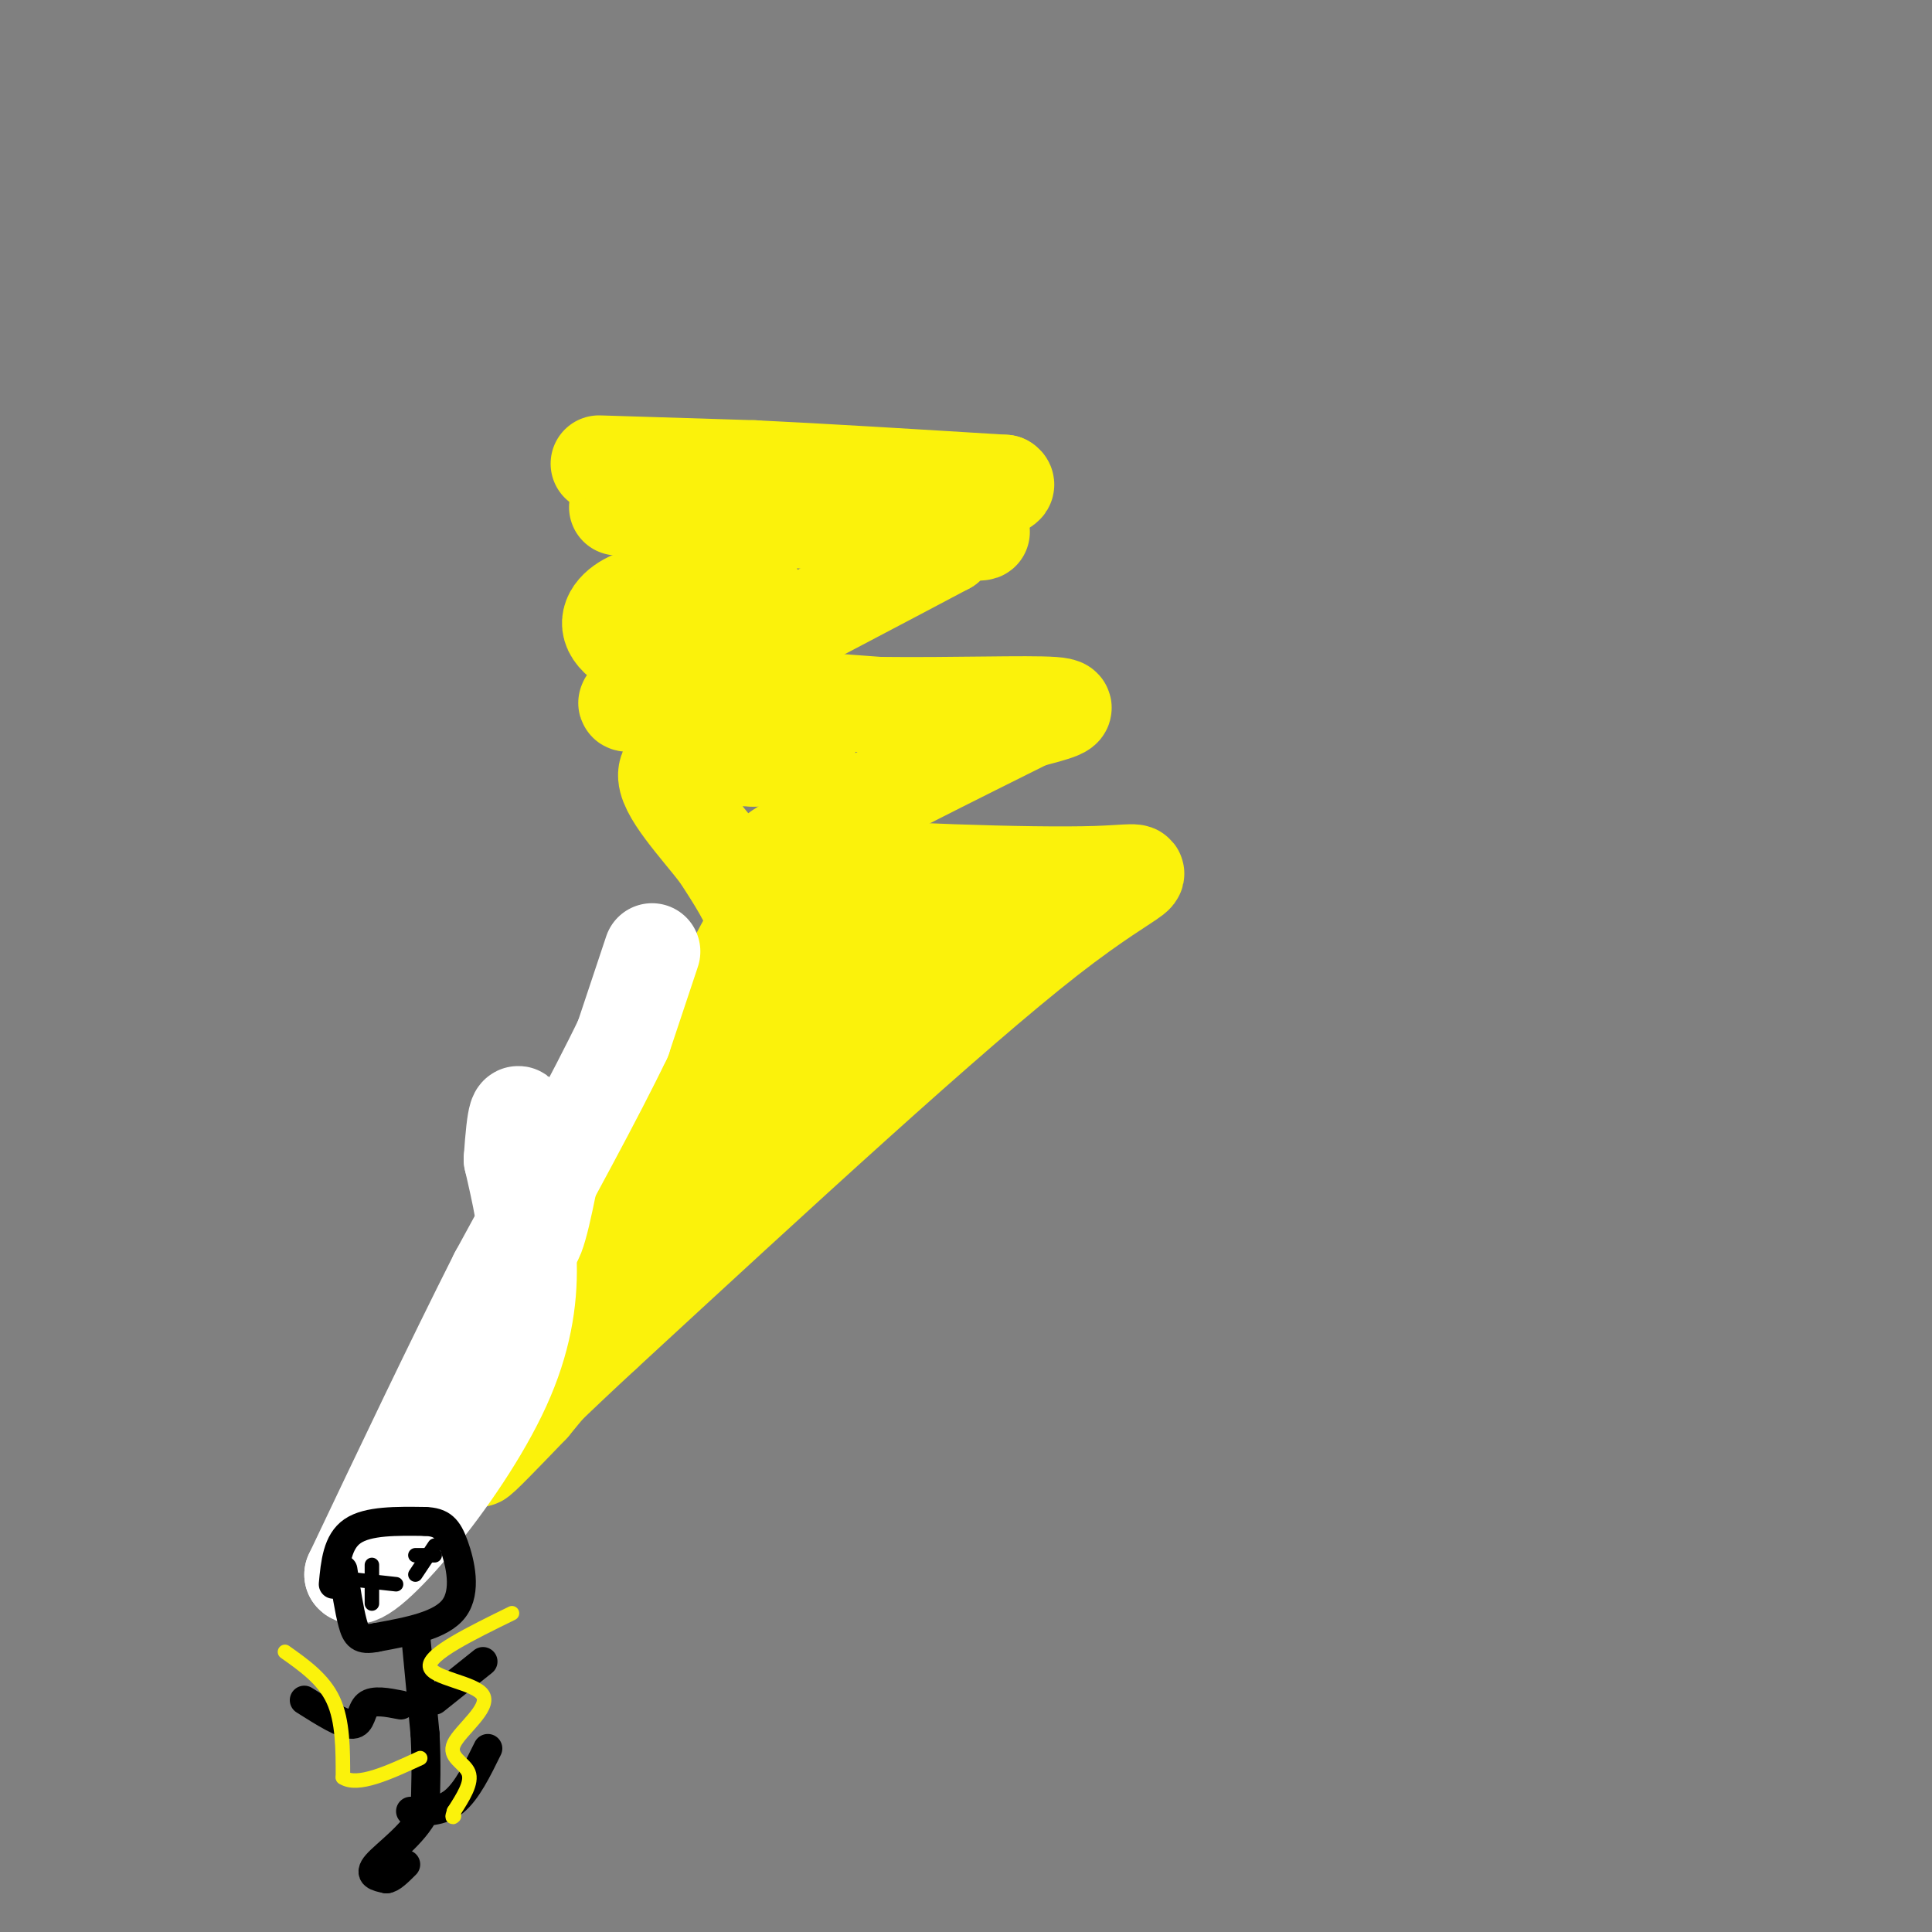 <svg viewBox='0 0 400 400' version='1.1' xmlns='http://www.w3.org/2000/svg' xmlns:xlink='http://www.w3.org/1999/xlink'><rect x="0" y="0" width="400" height="400" fill="#808080" stroke="none"/><g fill='none' stroke='rgb(251,242,11)' stroke-width='20' stroke-linecap='round' stroke-linejoin='round'><path d='M124,96c0.000,0.000 32.000,1.000 32,1'/><path d='M156,97c14.000,0.667 33.000,1.833 52,3'/><path d='M208,100c2.800,1.578 -16.200,4.022 -31,5c-14.800,0.978 -25.400,0.489 -36,0'/><path d='M141,105c-8.622,0.000 -12.178,0.000 -13,0c-0.822,0.000 1.089,0.000 3,0'/><path d='M131,105c11.167,0.833 37.583,2.917 64,5'/><path d='M195,110c11.511,0.644 8.289,-0.244 6,0c-2.289,0.244 -3.644,1.622 -5,3'/><path d='M196,113c-10.333,5.500 -33.667,17.750 -57,30'/><path d='M139,143c-11.578,4.800 -12.022,1.800 -3,1c9.022,-0.800 27.511,0.600 46,2'/><path d='M182,146c15.378,0.178 30.822,-0.378 36,0c5.178,0.378 0.089,1.689 -5,3'/><path d='M213,149c-12.111,6.067 -39.889,19.733 -50,26c-10.111,6.267 -2.556,5.133 5,4'/><path d='M168,179c13.619,1.274 45.167,2.458 59,2c13.833,-0.458 9.952,-2.560 -10,13c-19.952,15.560 -55.976,48.780 -92,82'/><path d='M125,276c-20.578,19.022 -26.022,25.578 -26,26c0.022,0.422 5.511,-5.289 11,-11'/><path d='M110,291c10.833,-13.000 32.417,-40.000 54,-67'/><path d='M164,224c10.400,-13.844 9.400,-14.956 12,-18c2.600,-3.044 8.800,-8.022 15,-13'/><path d='M191,193c-1.833,-3.333 -13.917,-5.167 -26,-7'/><path d='M165,186c-6.711,-1.400 -10.489,-1.400 -3,-1c7.489,0.400 26.244,1.200 45,2'/><path d='M207,187c-0.467,1.822 -24.133,5.378 -35,9c-10.867,3.622 -8.933,7.311 -7,11'/><path d='M165,207c-8.000,10.667 -24.500,31.833 -41,53'/><path d='M144,218c-3.111,6.556 -6.222,13.111 -9,16c-2.778,2.889 -5.222,2.111 -8,6c-2.778,3.889 -5.889,12.444 -9,21'/><path d='M118,261c-5.167,8.167 -13.583,18.083 -22,28'/><path d='M96,289c2.222,1.111 18.778,-10.111 30,-26c11.222,-15.889 17.111,-36.444 23,-57'/><path d='M149,206c5.444,-11.844 7.556,-12.956 7,-16c-0.556,-3.044 -3.778,-8.022 -7,-13'/><path d='M149,177c-4.333,-5.667 -11.667,-13.333 -11,-17c0.667,-3.667 9.333,-3.333 18,-3'/><path d='M156,157c5.476,-0.310 10.167,0.417 11,-1c0.833,-1.417 -2.190,-4.976 -7,-8c-4.810,-3.024 -11.405,-5.512 -18,-8'/><path d='M142,140c-6.298,-2.869 -13.042,-6.042 -15,-9c-1.958,-2.958 0.869,-5.702 4,-7c3.131,-1.298 6.565,-1.149 10,-1'/><path d='M141,123c4.167,-0.333 9.583,-0.667 15,-1'/></g>
<g fill='none' stroke='rgb(255,255,255)' stroke-width='20' stroke-linecap='round' stroke-linejoin='round'><path d='M135,197c0.000,0.000 -6.000,18.000 -6,18'/><path d='M129,215c-5.333,11.167 -15.667,30.083 -26,49'/><path d='M103,264c-9.333,18.500 -19.667,40.250 -30,62'/><path d='M73,326c2.133,3.067 22.467,-20.267 31,-39c8.533,-18.733 5.267,-32.867 2,-47'/><path d='M106,240c0.667,-9.933 1.333,-11.267 2,-7c0.667,4.267 1.333,14.133 2,24'/><path d='M110,257c1.167,0.833 3.083,-9.083 5,-19'/></g>
<g fill='none' stroke='rgb(0,0,0)' stroke-width='6' stroke-linecap='round' stroke-linejoin='round'><path d='M69,328c0.417,-4.417 0.833,-8.833 4,-11c3.167,-2.167 9.083,-2.083 15,-2'/><path d='M88,315c3.488,0.119 4.708,1.417 6,5c1.292,3.583 2.655,9.452 0,13c-2.655,3.548 -9.327,4.774 -16,6'/><path d='M78,339c-3.511,0.756 -4.289,-0.356 -5,-3c-0.711,-2.644 -1.356,-6.822 -2,-11'/><path d='M86,338c0.000,0.000 2.000,21.000 2,21'/><path d='M88,359c0.333,6.167 0.167,11.083 0,16'/><path d='M88,375c-2.311,4.800 -8.089,8.800 -10,11c-1.911,2.200 0.044,2.600 2,3'/><path d='M80,389c1.000,0.000 2.500,-1.500 4,-3'/><path d='M85,375c3.167,0.083 6.333,0.167 9,-2c2.667,-2.167 4.833,-6.583 7,-11'/><path d='M90,352c0.000,0.000 10.000,-8.000 10,-8'/><path d='M83,353c-2.844,-0.556 -5.689,-1.111 -7,0c-1.311,1.111 -1.089,3.889 -3,4c-1.911,0.111 -5.956,-2.444 -10,-5'/></g>
<g fill='none' stroke='rgb(0,0,0)' stroke-width='3' stroke-linecap='round' stroke-linejoin='round'><path d='M86,322c0.000,0.000 4.000,0.000 4,0'/><path d='M86,326c0.000,0.000 4.000,-6.000 4,-6'/><path d='M73,327c0.000,0.000 9.000,1.000 9,1'/><path d='M77,332c0.000,0.000 0.000,-8.000 0,-8'/></g>
<g fill='none' stroke='rgb(251,242,11)' stroke-width='3' stroke-linecap='round' stroke-linejoin='round'><path d='M59,342c4.000,2.833 8.000,5.667 10,10c2.000,4.333 2.000,10.167 2,16'/><path d='M71,368c3.000,2.000 9.500,-1.000 16,-4'/><path d='M106,334c-8.641,4.238 -17.282,8.475 -17,11c0.282,2.525 9.488,3.337 11,6c1.512,2.663 -4.670,7.179 -6,10c-1.330,2.821 2.191,3.949 3,6c0.809,2.051 -1.096,5.026 -3,8'/><path d='M94,375c-0.500,1.500 -0.250,1.250 0,1'/></g>
</svg>